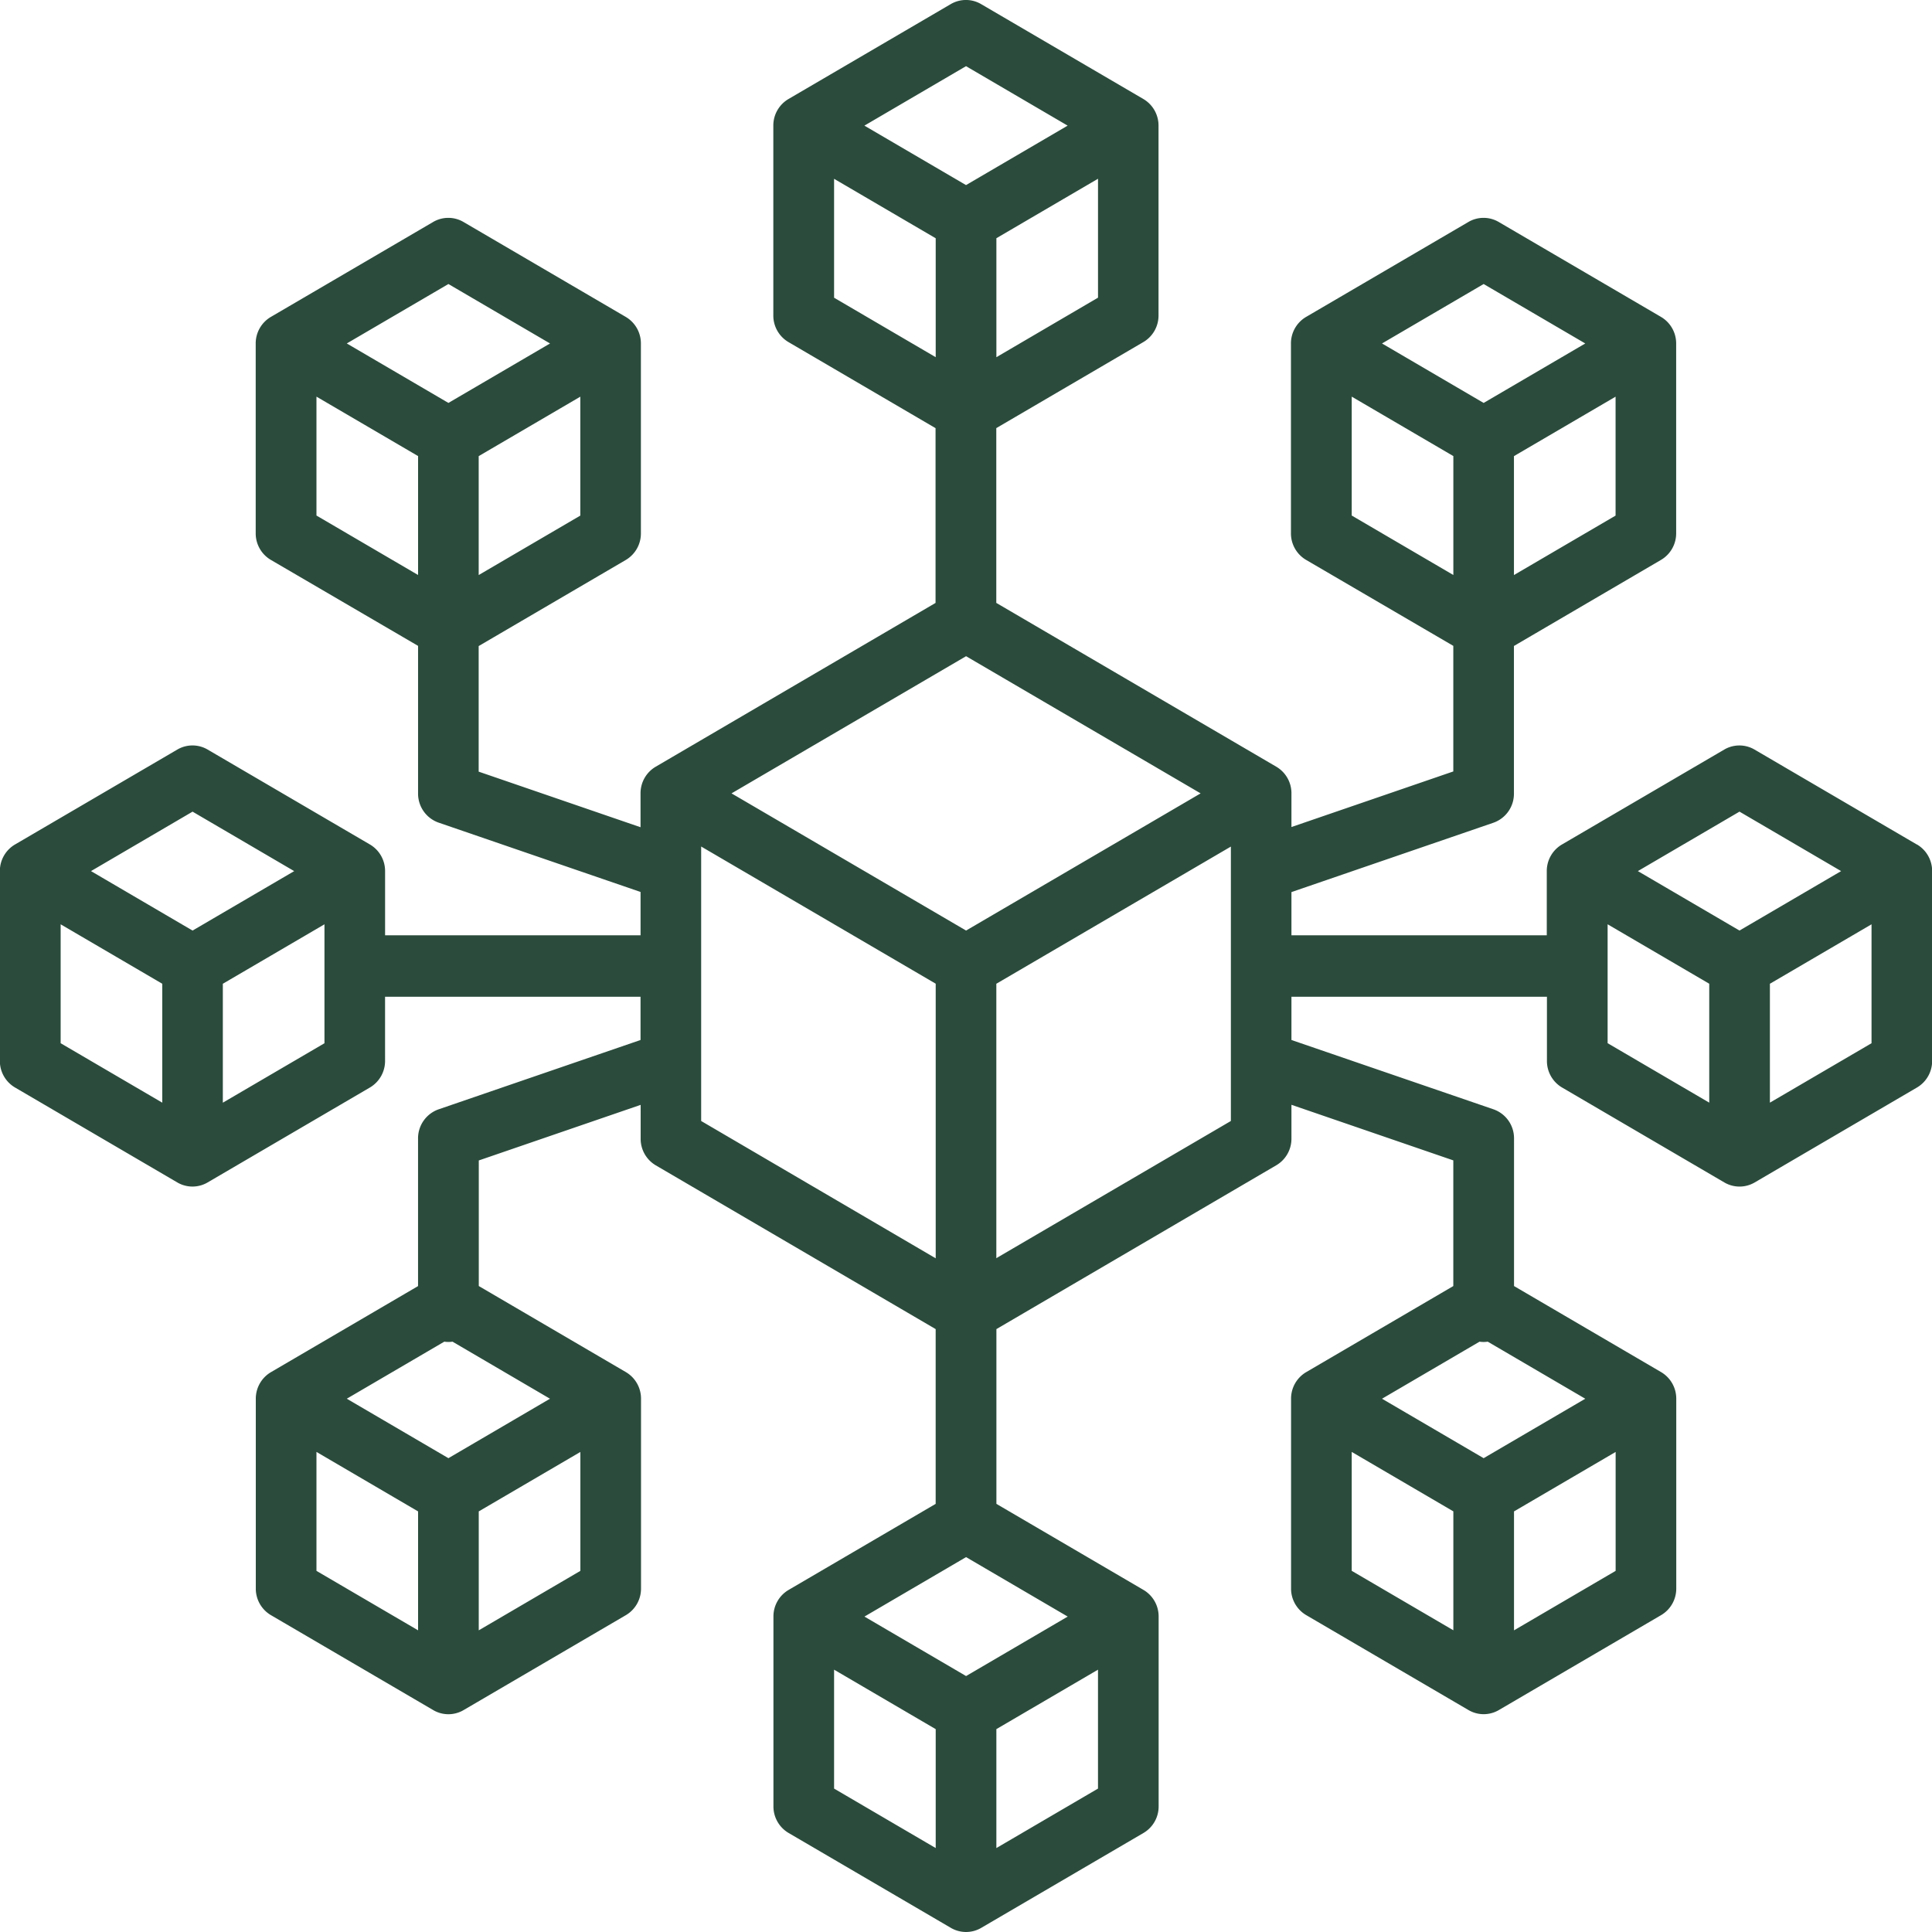 <svg xmlns="http://www.w3.org/2000/svg" width="100" height="100" viewBox="0 0 100 100">
  <path id="API_integration_green" data-name="API integration_green" d="M115.705,62.981l-8.4-4.913a1.552,1.552,0,0,0-1.569,0l-8.4,4.913a1.592,1.592,0,0,0-.785,1.377v3.323H83.335V65.444l10.45-3.588a1.588,1.588,0,0,0,1.066-1.505V52.706l7.612-4.455a1.592,1.592,0,0,0,.785-1.376V37.049a1.591,1.591,0,0,0-.785-1.376l-8.4-4.914a1.552,1.552,0,0,0-1.569,0l-8.4,4.914a1.592,1.592,0,0,0-.785,1.376v9.826a1.591,1.591,0,0,0,.785,1.376L91.713,52.7v6.5l-8.378,2.877V60.331a1.592,1.592,0,0,0-.784-1.376L68.058,50.476V41.429l7.613-4.454a1.591,1.591,0,0,0,.784-1.377V25.772a1.594,1.594,0,0,0-.784-1.377l-8.4-4.913a1.552,1.552,0,0,0-1.569,0l-8.4,4.913a1.592,1.592,0,0,0-.785,1.377V35.6a1.592,1.592,0,0,0,.785,1.377l7.612,4.454v9.046L50.429,58.955a1.592,1.592,0,0,0-.785,1.377v1.755L41.266,59.21v-6.5l7.613-4.455a1.593,1.593,0,0,0,.784-1.376V37.049a1.592,1.592,0,0,0-.784-1.376l-8.4-4.914a1.552,1.552,0,0,0-1.569,0l-8.4,4.914a1.592,1.592,0,0,0-.785,1.376v9.826a1.591,1.591,0,0,0,.785,1.376L38.129,52.7v7.645a1.589,1.589,0,0,0,1.066,1.505l10.45,3.588V67.68H36.422V64.357a1.592,1.592,0,0,0-.785-1.377l-8.4-4.913a1.552,1.552,0,0,0-1.569,0l-8.4,4.913a1.592,1.592,0,0,0-.785,1.377v9.826a1.591,1.591,0,0,0,.785,1.376l8.4,4.914a1.552,1.552,0,0,0,1.569,0l8.4-4.914a1.593,1.593,0,0,0,.784-1.376V70.861H49.644V73.1l-10.45,3.588a1.59,1.59,0,0,0-1.066,1.505v7.645l-7.613,4.454a1.592,1.592,0,0,0-.785,1.376v9.826a1.592,1.592,0,0,0,.785,1.377l8.4,4.914a1.552,1.552,0,0,0,1.569,0l8.4-4.914a1.592,1.592,0,0,0,.785-1.377V91.665a1.591,1.591,0,0,0-.785-1.376l-7.612-4.454v-6.5l8.378-2.877v1.754a1.592,1.592,0,0,0,.785,1.377L64.92,88.064v9.046l-7.612,4.454a1.592,1.592,0,0,0-.785,1.377v9.826a1.592,1.592,0,0,0,.785,1.377l8.4,4.913a1.554,1.554,0,0,0,1.569,0l8.4-4.913a1.591,1.591,0,0,0,.784-1.377v-9.826a1.594,1.594,0,0,0-.784-1.377l-7.613-4.454V88.064L82.55,79.585a1.592,1.592,0,0,0,.785-1.377V76.454l8.378,2.877v6.505L84.1,90.29a1.592,1.592,0,0,0-.785,1.377v9.826a1.591,1.591,0,0,0,.785,1.376l8.4,4.914a1.554,1.554,0,0,0,1.569,0l8.4-4.914a1.591,1.591,0,0,0,.784-1.376V91.667a1.594,1.594,0,0,0-.784-1.377l-7.613-4.454V78.192a1.587,1.587,0,0,0-1.066-1.505L83.335,73.1V70.861H96.559v3.323a1.592,1.592,0,0,0,.784,1.376l8.4,4.914a1.554,1.554,0,0,0,1.569,0l8.4-4.914a1.592,1.592,0,0,0,.785-1.376V64.357a1.592,1.592,0,0,0-.785-1.377ZM94.852,49.034V42.879l5.26-3.077v6.155ZM93.283,33.971l5.26,3.077-5.26,3.078-5.26-3.078ZM86.455,39.8l5.26,3.077v6.155l-5.26-3.078V39.8ZM41.267,49.034V42.879l5.26-3.077v6.155ZM39.7,33.971l5.26,3.077L39.7,40.125l-5.26-3.078ZM32.87,39.8l5.26,3.077v6.155l-5.26-3.078V39.8ZM26.457,61.281l5.26,3.078-5.26,3.077L21.2,64.358Zm-6.828,5.831,5.26,3.077v6.155l-5.26-3.077Zm13.655,6.156-5.26,3.077V70.189l5.26-3.077Zm11.673,18.4L39.7,94.745l-5.26-3.078,5.047-2.953a1.4,1.4,0,0,0,.425,0ZM32.87,94.421,38.13,97.5v6.155l-5.26-3.077Zm8.4,9.232V97.5l5.26-3.077v6.155l-5.26,3.078ZM93.283,88.731a1.543,1.543,0,0,0,.213-.016l5.047,2.953-5.26,3.077-5.26-3.077,5.047-2.953a1.568,1.568,0,0,0,.214.016Zm-6.828,5.69,5.26,3.077v6.155l-5.26-3.077Zm8.4,9.232V97.5l5.26-3.077v6.155l-5.26,3.078Zm-28.361,2.369-5.26-3.078,5.26-3.078,5.26,3.078Zm0-38.587-12.14-7.1,12.14-7.1,12.14,7.1-12.14,7.1Zm1.569-29.677V31.6l5.26-3.078v6.155ZM66.491,22.695l5.26,3.078-5.26,3.077-5.26-3.077ZM59.662,34.68V28.525l5.26,3.078v6.155Zm-6.88,42.612V63.086l12.14,7.1V84.4Zm6.88,28.4,5.26,3.078v6.155l-5.26-3.078Zm8.4,9.232v-6.155l5.26-3.077v6.155l-5.26,3.078ZM80.2,77.292l-12.14,7.1V70.189l12.14-7.1V77.292Zm26.326-16.012,5.26,3.078-5.26,3.077-5.26-3.077ZM99.7,67.111l5.26,3.077v6.155L99.7,73.265V67.11Zm8.4,9.232V70.189l5.26-3.077v6.155Z" transform="translate(-16.49 -19.27)" fill="#2b4c3d"/>
</svg>
